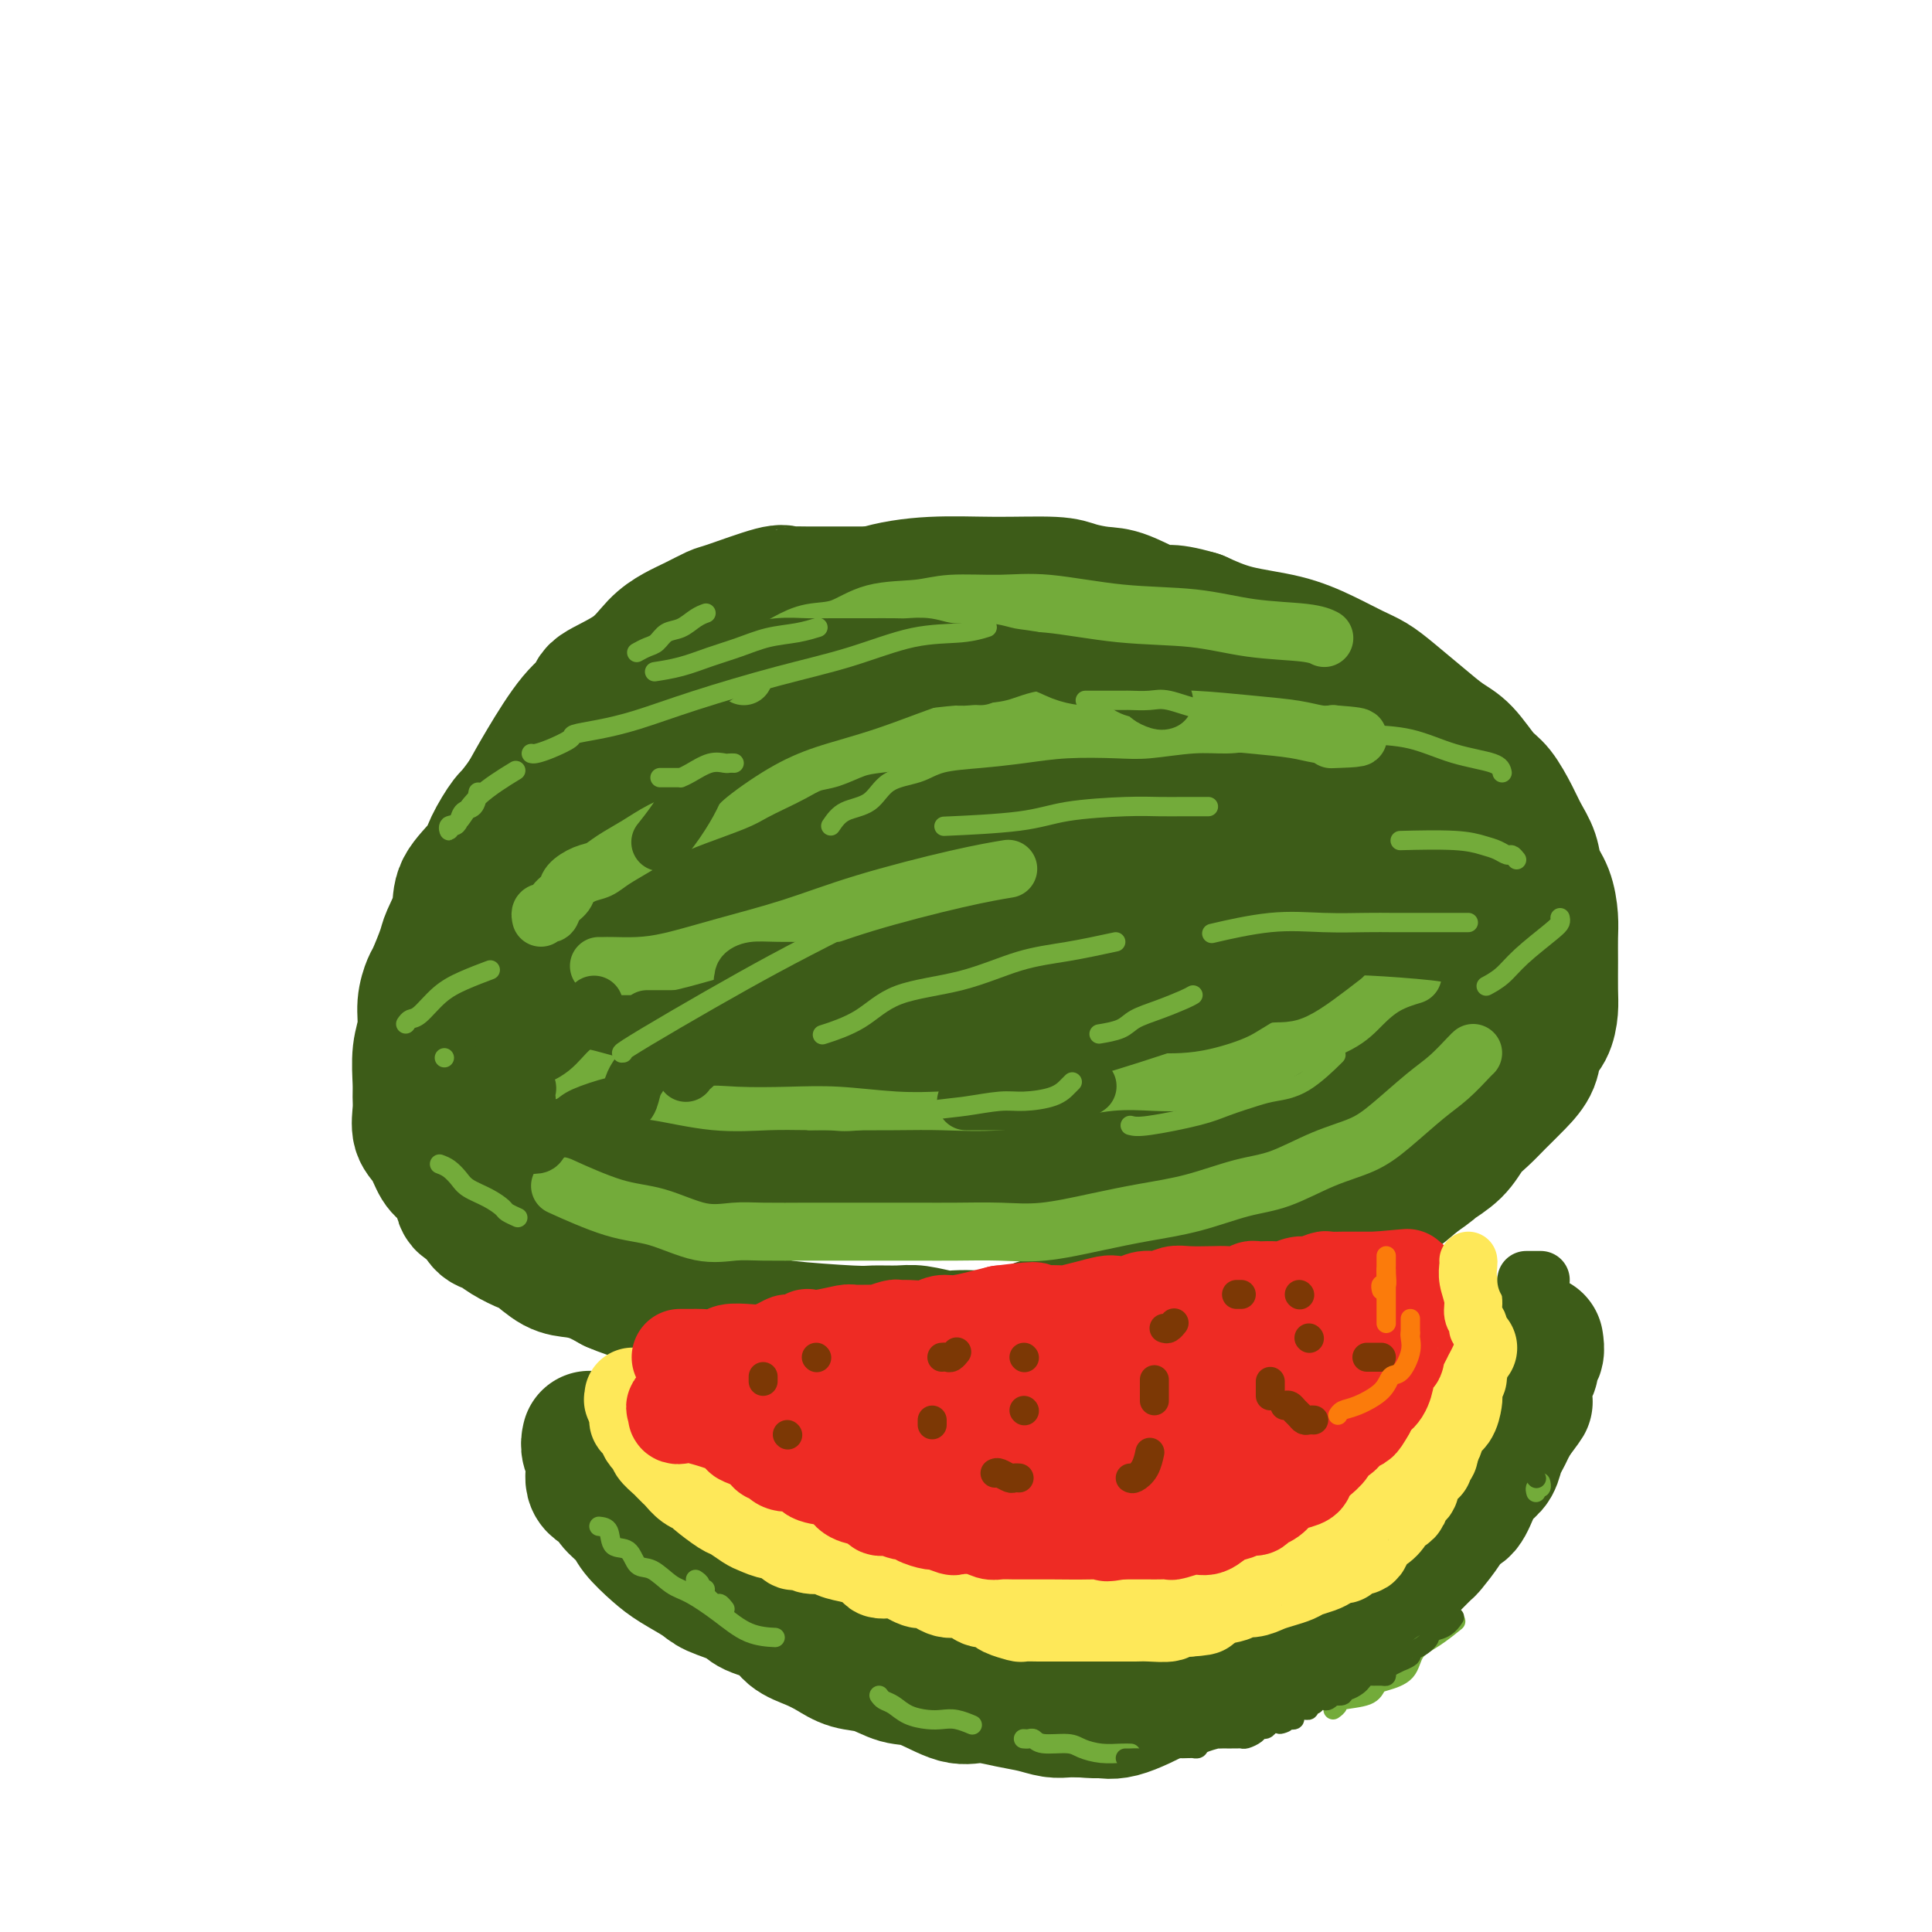 <svg viewBox='0 0 400 400' version='1.1' xmlns='http://www.w3.org/2000/svg' xmlns:xlink='http://www.w3.org/1999/xlink'><g fill='none' stroke='rgb(61,92,24)' stroke-width='28' stroke-linecap='round' stroke-linejoin='round'><path d='M213,125c-0.461,-0.422 -0.923,-0.844 -1,-1c-0.077,-0.156 0.229,-0.046 0,0c-0.229,0.046 -0.994,0.026 -2,0c-1.006,-0.026 -2.252,-0.060 -3,0c-0.748,0.060 -0.998,0.212 -2,0c-1.002,-0.212 -2.756,-0.789 -4,-1c-1.244,-0.211 -1.977,-0.057 -4,0c-2.023,0.057 -5.335,0.015 -7,0c-1.665,-0.015 -1.682,-0.003 -3,0c-1.318,0.003 -3.935,-0.002 -8,0c-4.065,0.002 -9.576,0.011 -12,0c-2.424,-0.011 -1.760,-0.043 -2,0c-0.240,0.043 -1.383,0.161 -2,0c-0.617,-0.161 -0.709,-0.602 -3,0c-2.291,0.602 -6.780,2.245 -9,3c-2.220,0.755 -2.172,0.620 -3,1c-0.828,0.380 -2.531,1.274 -4,2c-1.469,0.726 -2.702,1.282 -4,2c-1.298,0.718 -2.659,1.597 -4,3c-1.341,1.403 -2.662,3.328 -5,5c-2.338,1.672 -5.693,3.089 -7,4c-1.307,0.911 -0.567,1.316 -1,2c-0.433,0.684 -2.040,1.646 -4,4c-1.960,2.354 -4.274,6.101 -6,9c-1.726,2.899 -2.863,4.949 -4,7'/><path d='M109,165c-3.060,4.280 -3.210,3.980 -4,5c-0.790,1.020 -2.219,3.358 -3,5c-0.781,1.642 -0.915,2.586 -2,4c-1.085,1.414 -3.121,3.296 -4,5c-0.879,1.704 -0.602,3.228 -1,5c-0.398,1.772 -1.470,3.792 -2,5c-0.530,1.208 -0.519,1.603 -1,3c-0.481,1.397 -1.453,3.796 -2,5c-0.547,1.204 -0.668,1.215 -1,2c-0.332,0.785 -0.874,2.345 -1,4c-0.126,1.655 0.163,3.404 0,5c-0.163,1.596 -0.777,3.040 -1,5c-0.223,1.960 -0.054,4.438 0,6c0.054,1.562 -0.008,2.208 0,3c0.008,0.792 0.085,1.730 0,3c-0.085,1.270 -0.331,2.870 0,4c0.331,1.130 1.240,1.788 2,3c0.760,1.212 1.372,2.977 2,4c0.628,1.023 1.270,1.304 2,2c0.730,0.696 1.546,1.807 2,3c0.454,1.193 0.546,2.469 1,3c0.454,0.531 1.270,0.318 2,1c0.730,0.682 1.373,2.261 2,3c0.627,0.739 1.238,0.639 2,1c0.762,0.361 1.677,1.182 3,2c1.323,0.818 3.056,1.633 4,2c0.944,0.367 1.098,0.286 2,1c0.902,0.714 2.551,2.222 4,3c1.449,0.778 2.698,0.825 4,1c1.302,0.175 2.658,0.479 4,1c1.342,0.521 2.671,1.261 4,2'/><path d='M127,266c5.179,2.234 4.627,1.319 5,1c0.373,-0.319 1.672,-0.043 4,1c2.328,1.043 5.685,2.854 10,4c4.315,1.146 9.589,1.628 12,2c2.411,0.372 1.959,0.635 5,1c3.041,0.365 9.574,0.834 13,1c3.426,0.166 3.745,0.031 5,0c1.255,-0.031 3.446,0.044 5,0c1.554,-0.044 2.470,-0.207 4,0c1.530,0.207 3.675,0.785 5,1c1.325,0.215 1.830,0.067 3,0c1.170,-0.067 3.006,-0.052 4,0c0.994,0.052 1.146,0.142 3,0c1.854,-0.142 5.411,-0.516 7,-1c1.589,-0.484 1.211,-1.077 5,-2c3.789,-0.923 11.745,-2.177 16,-3c4.255,-0.823 4.811,-1.217 7,-2c2.189,-0.783 6.013,-1.955 9,-3c2.987,-1.045 5.137,-1.964 8,-3c2.863,-1.036 6.438,-2.191 9,-3c2.562,-0.809 4.109,-1.272 6,-2c1.891,-0.728 4.125,-1.721 6,-3c1.875,-1.279 3.389,-2.844 5,-4c1.611,-1.156 3.317,-1.902 5,-3c1.683,-1.098 3.341,-2.549 5,-4'/><path d='M293,244c3.950,-2.718 3.326,-2.512 4,-3c0.674,-0.488 2.648,-1.670 4,-3c1.352,-1.330 2.082,-2.809 3,-4c0.918,-1.191 2.024,-2.094 3,-3c0.976,-0.906 1.823,-1.816 3,-3c1.177,-1.184 2.683,-2.641 4,-4c1.317,-1.359 2.444,-2.619 3,-4c0.556,-1.381 0.541,-2.882 1,-4c0.459,-1.118 1.391,-1.853 2,-3c0.609,-1.147 0.896,-2.707 1,-4c0.104,-1.293 0.026,-2.320 0,-4c-0.026,-1.680 0.000,-4.013 0,-6c-0.000,-1.987 -0.027,-3.626 0,-5c0.027,-1.374 0.106,-2.482 0,-4c-0.106,-1.518 -0.398,-3.447 -1,-5c-0.602,-1.553 -1.515,-2.731 -2,-4c-0.485,-1.269 -0.541,-2.630 -1,-4c-0.459,-1.370 -1.322,-2.748 -2,-4c-0.678,-1.252 -1.170,-2.379 -2,-4c-0.830,-1.621 -1.998,-3.738 -3,-5c-1.002,-1.262 -1.839,-1.671 -3,-3c-1.161,-1.329 -2.645,-3.578 -4,-5c-1.355,-1.422 -2.580,-2.018 -4,-3c-1.420,-0.982 -3.035,-2.349 -5,-4c-1.965,-1.651 -4.282,-3.587 -6,-5c-1.718,-1.413 -2.838,-2.303 -4,-3c-1.162,-0.697 -2.367,-1.201 -4,-2c-1.633,-0.799 -3.696,-1.895 -6,-3c-2.304,-1.105 -4.851,-2.221 -8,-3c-3.149,-0.779 -6.900,-1.223 -10,-2c-3.100,-0.777 -5.550,-1.889 -8,-3'/><path d='M248,128c-7.019,-2.069 -6.566,-0.740 -8,-1c-1.434,-0.260 -4.755,-2.108 -7,-3c-2.245,-0.892 -3.414,-0.829 -5,-1c-1.586,-0.171 -3.590,-0.578 -5,-1c-1.410,-0.422 -2.228,-0.860 -5,-1c-2.772,-0.140 -7.499,0.018 -12,0c-4.501,-0.018 -8.777,-0.211 -13,0c-4.223,0.211 -8.391,0.825 -12,2c-3.609,1.175 -6.657,2.909 -10,5c-3.343,2.091 -6.982,4.538 -10,7c-3.018,2.462 -5.414,4.939 -6,8c-0.586,3.061 0.639,6.706 -1,9c-1.639,2.294 -6.143,3.238 0,6c6.143,2.762 22.931,7.340 30,9c7.069,1.660 4.417,0.400 5,0c0.583,-0.400 4.400,0.061 5,0c0.600,-0.061 -2.019,-0.643 6,-3c8.019,-2.357 26.675,-6.487 34,-8c7.325,-1.513 3.318,-0.407 6,-1c2.682,-0.593 12.052,-2.884 21,1c8.948,3.884 17.474,13.942 26,24'/><path d='M287,180c5.066,2.745 4.730,-2.393 0,3c-4.730,5.393 -13.856,21.315 -19,29c-5.144,7.685 -6.307,7.132 -14,8c-7.693,0.868 -21.917,3.157 -29,4c-7.083,0.843 -7.024,0.241 -7,0c0.024,-0.241 0.012,-0.120 0,0'/><path d='M128,238c0.642,0.243 1.285,0.486 2,1c0.715,0.514 1.504,1.301 2,2c0.496,0.699 0.701,1.312 1,2c0.299,0.688 0.692,1.452 3,2c2.308,0.548 6.531,0.879 9,1c2.469,0.121 3.184,0.032 5,0c1.816,-0.032 4.734,-0.008 11,0c6.266,0.008 15.881,0.000 23,0c7.119,-0.000 11.743,0.007 17,0c5.257,-0.007 11.148,-0.028 17,0c5.852,0.028 11.664,0.104 17,-1c5.336,-1.104 10.196,-3.388 16,-6c5.804,-2.612 12.551,-5.550 18,-8c5.449,-2.450 9.601,-4.410 13,-7c3.399,-2.590 6.044,-5.808 8,-8c1.956,-2.192 3.223,-3.358 4,-4c0.777,-0.642 1.065,-0.762 1,-1c-0.065,-0.238 -0.482,-0.595 0,-1c0.482,-0.405 1.863,-0.857 0,-2c-1.863,-1.143 -6.971,-2.975 -10,-4c-3.029,-1.025 -3.980,-1.242 -7,-2c-3.020,-0.758 -8.109,-2.056 -12,-3c-3.891,-0.944 -6.584,-1.535 -11,-2c-4.416,-0.465 -10.553,-0.804 -16,-1c-5.447,-0.196 -10.203,-0.249 -14,0c-3.797,0.249 -6.636,0.799 -9,2c-2.364,1.201 -4.252,3.054 -6,4c-1.748,0.946 -3.357,0.985 -2,0c1.357,-0.985 5.678,-2.992 10,-5'/><path d='M218,197c4.573,-3.552 12.007,-9.933 15,-13c2.993,-3.067 1.546,-2.821 1,-3c-0.546,-0.179 -0.191,-0.782 0,-1c0.191,-0.218 0.219,-0.050 -2,0c-2.219,0.050 -6.686,-0.020 -11,0c-4.314,0.020 -8.476,0.128 -13,0c-4.524,-0.128 -9.410,-0.491 -14,0c-4.590,0.491 -8.883,1.837 -12,3c-3.117,1.163 -5.060,2.145 -6,3c-0.940,0.855 -0.879,1.584 -1,2c-0.121,0.416 -0.423,0.520 1,0c1.423,-0.520 4.571,-1.664 8,-3c3.429,-1.336 7.139,-2.863 10,-4c2.861,-1.137 4.873,-1.882 7,-3c2.127,-1.118 4.367,-2.608 6,-4c1.633,-1.392 2.657,-2.688 3,-4c0.343,-1.312 0.003,-2.642 0,-3c-0.003,-0.358 0.330,0.257 0,0c-0.330,-0.257 -1.322,-1.386 -3,-2c-1.678,-0.614 -4.042,-0.713 -9,-1c-4.958,-0.287 -12.509,-0.763 -19,-2c-6.491,-1.237 -11.923,-3.234 -17,-4c-5.077,-0.766 -9.799,-0.301 -13,0c-3.201,0.301 -4.883,0.437 -6,1c-1.117,0.563 -1.671,1.553 -2,3c-0.329,1.447 -0.435,3.351 0,5c0.435,1.649 1.410,3.043 4,4c2.590,0.957 6.795,1.479 11,2'/><path d='M156,173c4.849,0.850 9.471,-0.027 13,0c3.529,0.027 5.965,0.956 9,0c3.035,-0.956 6.670,-3.798 8,-5c1.330,-1.202 0.357,-0.766 0,-1c-0.357,-0.234 -0.096,-1.140 0,-2c0.096,-0.860 0.027,-1.674 0,-2c-0.027,-0.326 -0.014,-0.163 0,0'/><path d='M175,149c-0.891,-0.758 -1.782,-1.516 -5,0c-3.218,1.516 -8.764,5.305 -12,7c-3.236,1.695 -4.164,1.296 -7,2c-2.836,0.704 -7.580,2.510 -15,7c-7.420,4.490 -17.516,11.663 -22,15c-4.484,3.337 -3.357,2.839 -4,4c-0.643,1.161 -3.058,3.979 -4,5c-0.942,1.021 -0.413,0.243 2,0c2.413,-0.243 6.709,0.050 11,0c4.291,-0.050 8.575,-0.444 13,-1c4.425,-0.556 8.989,-1.273 13,-2c4.011,-0.727 7.467,-1.463 10,-2c2.533,-0.537 4.144,-0.875 5,-1c0.856,-0.125 0.959,-0.036 1,0c0.041,0.036 0.021,0.018 0,0'/><path d='M163,184c-0.054,-0.163 -0.109,-0.326 0,0c0.109,0.326 0.381,1.142 -1,2c-1.381,0.858 -4.415,1.758 -7,3c-2.585,1.242 -4.719,2.825 -8,5c-3.281,2.175 -7.707,4.944 -11,7c-3.293,2.056 -5.451,3.401 -7,5c-1.549,1.599 -2.490,3.451 -3,5c-0.510,1.549 -0.591,2.793 -1,4c-0.409,1.207 -1.146,2.375 0,3c1.146,0.625 4.174,0.706 7,1c2.826,0.294 5.451,0.802 9,1c3.549,0.198 8.021,0.086 13,0c4.979,-0.086 10.465,-0.146 16,-1c5.535,-0.854 11.120,-2.501 15,-4c3.880,-1.499 6.054,-2.849 9,-4c2.946,-1.151 6.665,-2.102 9,-3c2.335,-0.898 3.285,-1.743 4,-2c0.715,-0.257 1.194,0.075 2,0c0.806,-0.075 1.938,-0.556 3,-1c1.062,-0.444 2.055,-0.850 4,-1c1.945,-0.150 4.841,-0.043 6,0c1.159,0.043 0.579,0.021 0,0'/><path d='M231,204c-0.613,-0.012 -1.226,-0.024 -2,0c-0.774,0.024 -1.708,0.085 -4,1c-2.292,0.915 -5.943,2.686 -9,4c-3.057,1.314 -5.522,2.172 -7,3c-1.478,0.828 -1.970,1.627 -3,2c-1.030,0.373 -2.599,0.321 -3,0c-0.401,-0.321 0.364,-0.911 1,-1c0.636,-0.089 1.143,0.321 3,-1c1.857,-1.321 5.065,-4.375 9,-6c3.935,-1.625 8.598,-1.822 14,-4c5.402,-2.178 11.543,-6.337 14,-8c2.457,-1.663 1.228,-0.832 0,0'/><path d='M268,184c0.310,-0.336 0.621,-0.672 1,-1c0.379,-0.328 0.827,-0.648 1,-2c0.173,-1.352 0.072,-3.737 0,-5c-0.072,-1.263 -0.114,-1.404 0,-2c0.114,-0.596 0.385,-1.647 0,-3c-0.385,-1.353 -1.424,-3.010 -3,-4c-1.576,-0.990 -3.687,-1.315 -7,-2c-3.313,-0.685 -7.828,-1.731 -12,-3c-4.172,-1.269 -8.001,-2.760 -11,-4c-2.999,-1.240 -5.170,-2.227 -8,-3c-2.830,-0.773 -6.321,-1.332 -8,-2c-1.679,-0.668 -1.546,-1.445 -2,-2c-0.454,-0.555 -1.494,-0.889 -2,-1c-0.506,-0.111 -0.476,0.002 -1,0c-0.524,-0.002 -1.601,-0.118 -3,0c-1.399,0.118 -3.120,0.469 -6,1c-2.880,0.531 -6.921,1.242 -10,2c-3.079,0.758 -5.198,1.565 -8,2c-2.802,0.435 -6.286,0.500 -10,1c-3.714,0.500 -7.656,1.434 -11,2c-3.344,0.566 -6.090,0.763 -9,2c-2.910,1.237 -5.984,3.514 -9,6c-3.016,2.486 -5.972,5.182 -9,8c-3.028,2.818 -6.127,5.759 -8,8c-1.873,2.241 -2.521,3.783 -3,5c-0.479,1.217 -0.788,2.110 -1,3c-0.212,0.890 -0.326,1.778 0,3c0.326,1.222 1.093,2.778 3,5c1.907,2.222 4.953,5.111 8,8'/><path d='M140,206c3.799,4.279 7.796,6.976 13,9c5.204,2.024 11.617,3.376 17,4c5.383,0.624 9.738,0.521 14,0c4.262,-0.521 8.432,-1.461 14,-4c5.568,-2.539 12.535,-6.676 16,-9c3.465,-2.324 3.428,-2.836 4,-4c0.572,-1.164 1.754,-2.981 3,-4c1.246,-1.019 2.556,-1.240 4,-2c1.444,-0.760 3.024,-2.057 5,-3c1.976,-0.943 4.349,-1.531 6,-2c1.651,-0.469 2.578,-0.818 4,-1c1.422,-0.182 3.337,-0.195 4,0c0.663,0.195 0.075,0.599 0,1c-0.075,0.401 0.364,0.801 0,2c-0.364,1.199 -1.532,3.199 -3,5c-1.468,1.801 -3.235,3.405 -5,6c-1.765,2.595 -3.528,6.183 -6,9c-2.472,2.817 -5.652,4.865 -9,7c-3.348,2.135 -6.864,4.358 -9,6c-2.136,1.642 -2.893,2.703 -5,4c-2.107,1.297 -5.566,2.831 -8,4c-2.434,1.169 -3.845,1.974 -7,3c-3.155,1.026 -8.054,2.275 -11,3c-2.946,0.725 -3.939,0.926 -5,1c-1.061,0.074 -2.192,0.020 -3,0c-0.808,-0.020 -1.295,-0.005 -2,0c-0.705,0.005 -1.630,0.002 -2,0c-0.370,-0.002 -0.185,-0.001 0,0'/></g>
<g fill='none' stroke='rgb(115,171,58)' stroke-width='12' stroke-linecap='round' stroke-linejoin='round'><path d='M112,190c-0.087,-0.410 -0.174,-0.820 0,-1c0.174,-0.180 0.608,-0.131 1,0c0.392,0.131 0.741,0.344 1,0c0.259,-0.344 0.429,-1.243 1,-2c0.571,-0.757 1.544,-1.371 2,-2c0.456,-0.629 0.396,-1.274 1,-2c0.604,-0.726 1.870,-1.534 3,-2c1.130,-0.466 2.122,-0.589 3,-1c0.878,-0.411 1.642,-1.111 3,-2c1.358,-0.889 3.311,-1.967 5,-3c1.689,-1.033 3.116,-2.020 5,-3c1.884,-0.980 4.226,-1.953 7,-3c2.774,-1.047 5.981,-2.168 8,-3c2.019,-0.832 2.849,-1.374 4,-2c1.151,-0.626 2.621,-1.337 4,-2c1.379,-0.663 2.665,-1.277 4,-2c1.335,-0.723 2.717,-1.556 4,-2c1.283,-0.444 2.467,-0.501 4,-1c1.533,-0.499 3.416,-1.442 5,-2c1.584,-0.558 2.868,-0.731 5,-1c2.132,-0.269 5.113,-0.632 8,-1c2.887,-0.368 5.679,-0.739 9,-1c3.321,-0.261 7.169,-0.410 10,-1c2.831,-0.590 4.645,-1.619 7,-2c2.355,-0.381 5.252,-0.113 9,0c3.748,0.113 8.348,0.073 12,0c3.652,-0.073 6.357,-0.177 10,0c3.643,0.177 8.224,0.635 12,1c3.776,0.365 6.747,0.637 9,1c2.253,0.363 3.786,0.818 5,1c1.214,0.182 2.107,0.091 3,0'/><path d='M276,152c9.556,0.689 3.444,0.911 1,1c-2.444,0.089 -1.222,0.044 0,0'/><path d='M124,200c0.308,0.003 0.617,0.007 1,0c0.383,-0.007 0.841,-0.023 2,0c1.159,0.023 3.019,0.087 5,0c1.981,-0.087 4.084,-0.324 7,-1c2.916,-0.676 6.646,-1.793 11,-3c4.354,-1.207 9.332,-2.506 14,-4c4.668,-1.494 9.024,-3.184 15,-5c5.976,-1.816 13.570,-3.758 19,-5c5.430,-1.242 8.694,-1.783 10,-2c1.306,-0.217 0.653,-0.108 0,0'/><path d='M111,219c-0.085,0.314 -0.170,0.628 0,1c0.170,0.372 0.597,0.802 1,1c0.403,0.198 0.784,0.165 1,0c0.216,-0.165 0.267,-0.463 1,0c0.733,0.463 2.148,1.687 3,2c0.852,0.313 1.142,-0.284 3,0c1.858,0.284 5.284,1.449 8,2c2.716,0.551 4.720,0.487 8,1c3.280,0.513 7.834,1.601 12,2c4.166,0.399 7.943,0.108 11,0c3.057,-0.108 5.394,-0.035 10,0c4.606,0.035 11.481,0.030 16,0c4.519,-0.030 6.683,-0.085 10,0c3.317,0.085 7.789,0.310 12,0c4.211,-0.310 8.163,-1.157 12,-2c3.837,-0.843 7.561,-1.684 11,-2c3.439,-0.316 6.593,-0.107 9,0c2.407,0.107 4.069,0.111 6,0c1.931,-0.111 4.133,-0.339 7,-1c2.867,-0.661 6.400,-1.756 9,-3c2.600,-1.244 4.267,-2.638 7,-4c2.733,-1.362 6.534,-2.691 9,-4c2.466,-1.309 3.599,-2.598 5,-4c1.401,-1.402 3.069,-2.916 5,-4c1.931,-1.084 4.123,-1.738 5,-2c0.877,-0.262 0.438,-0.131 0,0'/><path d='M305,218c-0.074,0.050 -0.148,0.100 -1,1c-0.852,0.900 -2.482,2.652 -4,4c-1.518,1.348 -2.925,2.294 -5,4c-2.075,1.706 -4.819,4.171 -7,6c-2.181,1.829 -3.797,3.022 -6,4c-2.203,0.978 -4.991,1.743 -8,3c-3.009,1.257 -6.239,3.008 -9,4c-2.761,0.992 -5.054,1.226 -8,2c-2.946,0.774 -6.546,2.088 -10,3c-3.454,0.912 -6.764,1.421 -10,2c-3.236,0.579 -6.399,1.227 -10,2c-3.601,0.773 -7.639,1.671 -11,2c-3.361,0.329 -6.044,0.088 -9,0c-2.956,-0.088 -6.187,-0.024 -9,0c-2.813,0.024 -5.210,0.007 -8,0c-2.790,-0.007 -5.973,-0.002 -9,0c-3.027,0.002 -5.898,0.003 -8,0c-2.102,-0.003 -3.434,-0.011 -6,0c-2.566,0.011 -6.364,0.042 -9,0c-2.636,-0.042 -4.109,-0.156 -6,0c-1.891,0.156 -4.200,0.580 -7,0c-2.800,-0.580 -6.091,-2.166 -9,-3c-2.909,-0.834 -5.437,-0.917 -9,-2c-3.563,-1.083 -8.161,-3.167 -10,-4c-1.839,-0.833 -0.920,-0.417 0,0'/><path d='M154,140c-0.332,-0.158 -0.663,-0.316 0,-1c0.663,-0.684 2.322,-1.892 4,-3c1.678,-1.108 3.375,-2.114 5,-3c1.625,-0.886 3.178,-1.653 5,-2c1.822,-0.347 3.913,-0.275 6,-1c2.087,-0.725 4.171,-2.249 7,-3c2.829,-0.751 6.402,-0.730 9,-1c2.598,-0.270 4.220,-0.831 7,-1c2.780,-0.169 6.716,0.052 10,0c3.284,-0.052 5.915,-0.379 10,0c4.085,0.379 9.624,1.464 15,2c5.376,0.536 10.590,0.522 15,1c4.410,0.478 8.017,1.448 12,2c3.983,0.552 8.342,0.687 11,1c2.658,0.313 3.617,0.804 4,1c0.383,0.196 0.192,0.098 0,0'/></g>
<g fill='none' stroke='rgb(61,92,24)' stroke-width='28' stroke-linecap='round' stroke-linejoin='round'><path d='M122,298c0.037,-0.164 0.073,-0.329 0,0c-0.073,0.329 -0.257,1.151 0,2c0.257,0.849 0.955,1.725 1,3c0.045,1.275 -0.562,2.948 0,4c0.562,1.052 2.292,1.482 3,2c0.708,0.518 0.393,1.125 1,2c0.607,0.875 2.138,2.020 3,3c0.862,0.980 1.057,1.796 2,3c0.943,1.204 2.634,2.798 4,4c1.366,1.202 2.408,2.013 4,3c1.592,0.987 3.736,2.150 5,3c1.264,0.850 1.650,1.386 3,2c1.350,0.614 3.666,1.305 5,2c1.334,0.695 1.686,1.393 3,2c1.314,0.607 3.589,1.122 5,2c1.411,0.878 1.958,2.118 3,3c1.042,0.882 2.578,1.407 4,2c1.422,0.593 2.730,1.256 4,2c1.270,0.744 2.503,1.570 4,2c1.497,0.430 3.259,0.464 5,1c1.741,0.536 3.462,1.572 5,2c1.538,0.428 2.893,0.247 5,1c2.107,0.753 4.966,2.440 7,3c2.034,0.560 3.244,-0.008 5,0c1.756,0.008 4.059,0.590 6,1c1.941,0.410 3.520,0.646 5,1c1.480,0.354 2.860,0.826 4,1c1.140,0.174 2.040,0.050 3,0c0.960,-0.050 1.980,-0.025 3,0'/><path d='M224,354c4.806,0.412 3.821,-0.057 4,0c0.179,0.057 1.521,0.640 4,0c2.479,-0.640 6.094,-2.503 9,-4c2.906,-1.497 5.102,-2.627 6,-3c0.898,-0.373 0.497,0.012 1,0c0.503,-0.012 1.909,-0.422 4,-1c2.091,-0.578 4.866,-1.325 7,-2c2.134,-0.675 3.625,-1.280 5,-2c1.375,-0.720 2.632,-1.555 4,-2c1.368,-0.445 2.845,-0.499 4,-1c1.155,-0.501 1.986,-1.450 3,-2c1.014,-0.550 2.211,-0.700 3,-1c0.789,-0.300 1.169,-0.751 2,-1c0.831,-0.249 2.112,-0.296 3,-1c0.888,-0.704 1.384,-2.067 2,-3c0.616,-0.933 1.354,-1.438 2,-2c0.646,-0.562 1.202,-1.182 2,-2c0.798,-0.818 1.838,-1.834 3,-3c1.162,-1.166 2.447,-2.481 3,-3c0.553,-0.519 0.375,-0.243 1,-1c0.625,-0.757 2.054,-2.549 3,-4c0.946,-1.451 1.409,-2.562 2,-3c0.591,-0.438 1.310,-0.204 2,-1c0.690,-0.796 1.351,-2.622 2,-4c0.649,-1.378 1.287,-2.309 2,-3c0.713,-0.691 1.500,-1.144 2,-2c0.500,-0.856 0.711,-2.116 1,-3c0.289,-0.884 0.655,-1.392 1,-2c0.345,-0.608 0.670,-1.317 1,-2c0.330,-0.683 0.665,-1.342 1,-2'/><path d='M313,294c4.881,-6.561 2.082,-2.965 1,-2c-1.082,0.965 -0.449,-0.701 0,-2c0.449,-1.299 0.712,-2.231 1,-3c0.288,-0.769 0.599,-1.376 1,-2c0.401,-0.624 0.892,-1.264 1,-2c0.108,-0.736 -0.167,-1.568 0,-2c0.167,-0.432 0.776,-0.462 1,-1c0.224,-0.538 0.064,-1.582 0,-2c-0.064,-0.418 -0.032,-0.209 0,0'/></g>
<g fill='none' stroke='rgb(254,232,89)' stroke-width='20' stroke-linecap='round' stroke-linejoin='round'><path d='M131,289c0.032,0.507 0.064,1.013 0,1c-0.064,-0.013 -0.224,-0.547 0,0c0.224,0.547 0.833,2.174 1,3c0.167,0.826 -0.109,0.852 0,1c0.109,0.148 0.602,0.420 1,1c0.398,0.580 0.702,1.469 1,2c0.298,0.531 0.591,0.706 1,1c0.409,0.294 0.936,0.709 1,1c0.064,0.291 -0.334,0.458 0,1c0.334,0.542 1.402,1.458 2,2c0.598,0.542 0.728,0.709 1,1c0.272,0.291 0.686,0.706 1,1c0.314,0.294 0.529,0.468 1,1c0.471,0.532 1.199,1.423 2,2c0.801,0.577 1.675,0.841 2,1c0.325,0.159 0.102,0.213 1,1c0.898,0.787 2.916,2.306 4,3c1.084,0.694 1.235,0.562 2,1c0.765,0.438 2.145,1.445 3,2c0.855,0.555 1.185,0.657 2,1c0.815,0.343 2.116,0.928 3,1c0.884,0.072 1.352,-0.369 2,0c0.648,0.369 1.476,1.548 2,2c0.524,0.452 0.744,0.177 1,0c0.256,-0.177 0.549,-0.255 1,0c0.451,0.255 1.059,0.841 2,1c0.941,0.159 2.215,-0.111 3,0c0.785,0.111 1.081,0.603 2,1c0.919,0.397 2.459,0.698 4,1'/><path d='M177,322c2.884,0.859 3.595,1.506 4,2c0.405,0.494 0.503,0.836 1,1c0.497,0.164 1.393,0.152 2,0c0.607,-0.152 0.925,-0.443 2,0c1.075,0.443 2.907,1.622 4,2c1.093,0.378 1.446,-0.044 2,0c0.554,0.044 1.307,0.556 2,1c0.693,0.444 1.326,0.822 2,1c0.674,0.178 1.389,0.156 2,0c0.611,-0.156 1.117,-0.445 2,0c0.883,0.445 2.143,1.626 3,2c0.857,0.374 1.313,-0.057 2,0c0.687,0.057 1.606,0.604 2,1c0.394,0.396 0.263,0.642 1,1c0.737,0.358 2.343,0.828 3,1c0.657,0.172 0.365,0.046 1,0c0.635,-0.046 2.196,-0.012 3,0c0.804,0.012 0.852,0.003 1,0c0.148,-0.003 0.395,-0.001 1,0c0.605,0.001 1.568,0.000 2,0c0.432,-0.000 0.335,-0.000 1,0c0.665,0.000 2.093,0.000 3,0c0.907,-0.000 1.294,-0.000 2,0c0.706,0.000 1.731,0.001 3,0c1.269,-0.001 2.783,-0.004 4,0c1.217,0.004 2.138,0.015 3,0c0.862,-0.015 1.664,-0.056 3,0c1.336,0.056 3.206,0.207 4,0c0.794,-0.207 0.513,-0.774 1,-1c0.487,-0.226 1.744,-0.113 3,0'/><path d='M246,333c5.616,-0.332 2.155,-0.663 1,-1c-1.155,-0.337 -0.003,-0.682 2,-1c2.003,-0.318 4.857,-0.610 6,-1c1.143,-0.390 0.575,-0.878 1,-1c0.425,-0.122 1.842,0.122 3,0c1.158,-0.122 2.057,-0.610 3,-1c0.943,-0.390 1.929,-0.682 3,-1c1.071,-0.318 2.227,-0.664 3,-1c0.773,-0.336 1.164,-0.664 2,-1c0.836,-0.336 2.117,-0.681 3,-1c0.883,-0.319 1.367,-0.612 2,-1c0.633,-0.388 1.416,-0.872 2,-1c0.584,-0.128 0.968,0.098 1,0c0.032,-0.098 -0.287,-0.522 0,-1c0.287,-0.478 1.181,-1.010 2,-1c0.819,0.010 1.563,0.564 2,0c0.437,-0.564 0.568,-2.245 1,-3c0.432,-0.755 1.164,-0.584 2,-1c0.836,-0.416 1.777,-1.420 2,-2c0.223,-0.580 -0.272,-0.737 0,-1c0.272,-0.263 1.312,-0.633 2,-1c0.688,-0.367 1.025,-0.731 1,-1c-0.025,-0.269 -0.410,-0.444 0,-1c0.410,-0.556 1.617,-1.493 2,-2c0.383,-0.507 -0.056,-0.584 0,-1c0.056,-0.416 0.607,-1.172 1,-2c0.393,-0.828 0.627,-1.727 1,-2c0.373,-0.273 0.883,0.082 1,0c0.117,-0.082 -0.161,-0.599 0,-1c0.161,-0.401 0.760,-0.686 1,-1c0.240,-0.314 0.120,-0.657 0,-1'/><path d='M296,300c1.031,-2.353 0.108,-2.234 0,-2c-0.108,0.234 0.598,0.584 1,0c0.402,-0.584 0.499,-2.102 1,-3c0.501,-0.898 1.406,-1.176 2,-2c0.594,-0.824 0.876,-2.193 1,-3c0.124,-0.807 0.090,-1.051 0,-2c-0.090,-0.949 -0.235,-2.601 0,-3c0.235,-0.399 0.851,0.457 1,0c0.149,-0.457 -0.170,-2.227 0,-3c0.170,-0.773 0.829,-0.547 1,-1c0.171,-0.453 -0.146,-1.583 0,-2c0.146,-0.417 0.756,-0.119 1,0c0.244,0.119 0.122,0.060 0,0'/></g>
<g fill='none' stroke='rgb(238,43,36)' stroke-width='20' stroke-linecap='round' stroke-linejoin='round'><path d='M141,281c-0.196,0.001 -0.392,0.001 0,0c0.392,-0.001 1.373,-0.004 2,0c0.627,0.004 0.899,0.015 1,0c0.101,-0.015 0.032,-0.056 1,0c0.968,0.056 2.973,0.208 4,0c1.027,-0.208 1.078,-0.778 2,-1c0.922,-0.222 2.717,-0.097 4,0c1.283,0.097 2.054,0.166 3,0c0.946,-0.166 2.066,-0.567 3,-1c0.934,-0.433 1.682,-0.900 2,-1c0.318,-0.100 0.204,0.165 1,0c0.796,-0.165 2.500,-0.762 3,-1c0.500,-0.238 -0.205,-0.117 0,0c0.205,0.117 1.320,0.228 3,0c1.680,-0.228 3.925,-0.797 5,-1c1.075,-0.203 0.981,-0.040 2,0c1.019,0.040 3.153,-0.042 4,0c0.847,0.042 0.408,0.208 1,0c0.592,-0.208 2.217,-0.792 3,-1c0.783,-0.208 0.725,-0.041 1,0c0.275,0.041 0.884,-0.045 2,0c1.116,0.045 2.738,0.219 4,0c1.262,-0.219 2.163,-0.832 3,-1c0.837,-0.168 1.610,0.109 3,0c1.390,-0.109 3.397,-0.602 5,-1c1.603,-0.398 2.801,-0.699 4,-1'/><path d='M207,272c11.241,-1.393 6.344,-0.376 5,0c-1.344,0.376 0.865,0.111 3,0c2.135,-0.111 4.195,-0.069 5,0c0.805,0.069 0.354,0.163 1,0c0.646,-0.163 2.389,-0.584 4,-1c1.611,-0.416 3.092,-0.829 4,-1c0.908,-0.171 1.244,-0.102 2,0c0.756,0.102 1.933,0.238 3,0c1.067,-0.238 2.026,-0.848 3,-1c0.974,-0.152 1.965,0.155 3,0c1.035,-0.155 2.115,-0.773 3,-1c0.885,-0.227 1.575,-0.065 3,0c1.425,0.065 3.587,0.031 5,0c1.413,-0.031 2.078,-0.061 3,0c0.922,0.061 2.099,0.212 3,0c0.901,-0.212 1.524,-0.788 2,-1c0.476,-0.212 0.803,-0.061 1,0c0.197,0.061 0.264,0.031 1,0c0.736,-0.031 2.141,-0.065 3,0c0.859,0.065 1.171,0.228 2,0c0.829,-0.228 2.176,-0.846 3,-1c0.824,-0.154 1.125,0.155 2,0c0.875,-0.155 2.325,-0.774 3,-1c0.675,-0.226 0.576,-0.061 1,0c0.424,0.061 1.371,0.016 3,0c1.629,-0.016 3.938,-0.004 5,0c1.062,0.004 0.875,0.001 1,0c0.125,-0.001 0.563,-0.001 1,0'/><path d='M285,265c12.160,-1.086 3.559,-0.302 1,0c-2.559,0.302 0.922,0.124 3,0c2.078,-0.124 2.753,-0.192 3,0c0.247,0.192 0.066,0.643 0,1c-0.066,0.357 -0.018,0.621 0,1c0.018,0.379 0.005,0.875 0,1c-0.005,0.125 -0.001,-0.121 0,0c0.001,0.121 0.000,0.610 0,1c-0.000,0.390 0.001,0.681 0,1c-0.001,0.319 -0.003,0.666 0,1c0.003,0.334 0.012,0.656 0,1c-0.012,0.344 -0.046,0.712 0,1c0.046,0.288 0.171,0.498 0,1c-0.171,0.502 -0.638,1.297 -1,2c-0.362,0.703 -0.618,1.315 -1,2c-0.382,0.685 -0.891,1.445 -1,2c-0.109,0.555 0.182,0.906 0,1c-0.182,0.094 -0.835,-0.070 -1,0c-0.165,0.070 0.159,0.375 0,1c-0.159,0.625 -0.802,1.571 -1,2c-0.198,0.429 0.050,0.342 0,1c-0.050,0.658 -0.398,2.062 -1,3c-0.602,0.938 -1.458,1.411 -2,2c-0.542,0.589 -0.771,1.295 -1,2'/><path d='M283,292c-1.809,3.284 -1.832,2.493 -2,2c-0.168,-0.493 -0.483,-0.690 -1,0c-0.517,0.690 -1.238,2.265 -2,3c-0.762,0.735 -1.566,0.630 -2,1c-0.434,0.370 -0.498,1.213 -1,2c-0.502,0.787 -1.442,1.516 -2,2c-0.558,0.484 -0.735,0.721 -1,1c-0.265,0.279 -0.616,0.600 -1,1c-0.384,0.400 -0.799,0.880 -1,1c-0.201,0.120 -0.189,-0.119 0,0c0.189,0.119 0.555,0.595 0,1c-0.555,0.405 -2.033,0.739 -3,1c-0.967,0.261 -1.425,0.448 -2,1c-0.575,0.552 -1.267,1.467 -2,2c-0.733,0.533 -1.508,0.682 -2,1c-0.492,0.318 -0.701,0.805 -1,1c-0.299,0.195 -0.688,0.099 -1,0c-0.312,-0.099 -0.546,-0.199 -1,0c-0.454,0.199 -1.127,0.698 -2,1c-0.873,0.302 -1.945,0.407 -3,1c-1.055,0.593 -2.092,1.676 -3,2c-0.908,0.324 -1.686,-0.109 -3,0c-1.314,0.109 -3.164,0.761 -4,1c-0.836,0.239 -0.657,0.064 -1,0c-0.343,-0.064 -1.208,-0.017 -2,0c-0.792,0.017 -1.511,0.005 -2,0c-0.489,-0.005 -0.750,-0.001 -1,0c-0.250,0.001 -0.490,0.000 -1,0c-0.510,-0.000 -1.288,-0.000 -2,0c-0.712,0.000 -1.356,0.000 -2,0'/><path d='M232,317c-4.665,0.774 -2.328,0.207 -2,0c0.328,-0.207 -1.354,-0.056 -4,0c-2.646,0.056 -6.255,0.015 -8,0c-1.745,-0.015 -1.626,-0.004 -2,0c-0.374,0.004 -1.240,0.002 -2,0c-0.760,-0.002 -1.412,-0.004 -2,0c-0.588,0.004 -1.111,0.015 -2,0c-0.889,-0.015 -2.144,-0.056 -3,0c-0.856,0.056 -1.312,0.207 -2,0c-0.688,-0.207 -1.607,-0.773 -3,-1c-1.393,-0.227 -3.260,-0.116 -4,0c-0.740,0.116 -0.355,0.237 -1,0c-0.645,-0.237 -2.321,-0.833 -3,-1c-0.679,-0.167 -0.359,0.095 -1,0c-0.641,-0.095 -2.241,-0.545 -3,-1c-0.759,-0.455 -0.675,-0.914 -1,-1c-0.325,-0.086 -1.058,0.202 -2,0c-0.942,-0.202 -2.091,-0.893 -3,-1c-0.909,-0.107 -1.576,0.371 -2,0c-0.424,-0.371 -0.604,-1.591 -1,-2c-0.396,-0.409 -1.007,-0.006 -2,0c-0.993,0.006 -2.368,-0.384 -3,-1c-0.632,-0.616 -0.522,-1.457 -1,-2c-0.478,-0.543 -1.542,-0.789 -3,-1c-1.458,-0.211 -3.308,-0.386 -4,-1c-0.692,-0.614 -0.227,-1.666 -1,-2c-0.773,-0.334 -2.784,0.049 -4,0c-1.216,-0.049 -1.635,-0.528 -2,-1c-0.365,-0.472 -0.675,-0.935 -1,-1c-0.325,-0.065 -0.664,0.267 -1,0c-0.336,-0.267 -0.668,-1.134 -1,-2'/><path d='M158,299c-6.881,-2.784 -4.082,-1.242 -3,-1c1.082,0.242 0.449,-0.814 -2,-2c-2.449,-1.186 -6.712,-2.503 -9,-3c-2.288,-0.497 -2.599,-0.174 -3,0c-0.401,0.174 -0.890,0.198 -1,0c-0.110,-0.198 0.158,-0.620 0,-1c-0.158,-0.380 -0.744,-0.718 0,-1c0.744,-0.282 2.817,-0.506 5,-1c2.183,-0.494 4.475,-1.257 7,-2c2.525,-0.743 5.284,-1.467 8,-2c2.716,-0.533 5.391,-0.875 8,-1c2.609,-0.125 5.152,-0.034 7,0c1.848,0.034 3.001,0.010 4,0c0.999,-0.010 1.845,-0.005 3,0c1.155,0.005 2.618,0.012 4,0c1.382,-0.012 2.682,-0.042 4,0c1.318,0.042 2.654,0.156 4,0c1.346,-0.156 2.701,-0.582 4,-1c1.299,-0.418 2.541,-0.829 5,-1c2.459,-0.171 6.135,-0.101 9,0c2.865,0.101 4.919,0.235 7,0c2.081,-0.235 4.187,-0.839 6,-1c1.813,-0.161 3.331,0.122 5,0c1.669,-0.122 3.488,-0.648 5,-1c1.512,-0.352 2.718,-0.529 4,-1c1.282,-0.471 2.641,-1.235 4,-2'/><path d='M243,278c2.660,-0.781 2.810,-0.735 4,-1c1.190,-0.265 3.421,-0.842 5,-1c1.579,-0.158 2.508,0.102 5,0c2.492,-0.102 6.549,-0.567 9,-1c2.451,-0.433 3.296,-0.834 4,-1c0.704,-0.166 1.268,-0.097 2,0c0.732,0.097 1.632,0.222 2,0c0.368,-0.222 0.203,-0.791 0,-1c-0.203,-0.209 -0.443,-0.057 0,0c0.443,0.057 1.569,0.019 3,0c1.431,-0.019 3.168,-0.018 4,0c0.832,0.018 0.759,0.053 1,0c0.241,-0.053 0.797,-0.194 1,0c0.203,0.194 0.052,0.723 0,1c-0.052,0.277 -0.006,0.303 0,1c0.006,0.697 -0.028,2.067 0,4c0.028,1.933 0.118,4.430 0,6c-0.118,1.570 -0.444,2.212 -1,3c-0.556,0.788 -1.341,1.721 -2,2c-0.659,0.279 -1.190,-0.096 -2,0c-0.810,0.096 -1.898,0.664 -3,1c-1.102,0.336 -2.217,0.442 -4,1c-1.783,0.558 -4.235,1.569 -6,2c-1.765,0.431 -2.845,0.284 -5,1c-2.155,0.716 -5.386,2.297 -8,3c-2.614,0.703 -4.612,0.528 -7,1c-2.388,0.472 -5.166,1.590 -7,2c-1.834,0.410 -2.725,0.110 -4,0c-1.275,-0.110 -2.936,-0.032 -6,0c-3.064,0.032 -7.532,0.016 -12,0'/><path d='M216,301c-7.039,0.238 -6.638,-0.668 -9,-1c-2.362,-0.332 -7.487,-0.090 -11,0c-3.513,0.090 -5.415,0.028 -8,0c-2.585,-0.028 -5.852,-0.022 -7,0c-1.148,0.022 -0.177,0.060 0,0c0.177,-0.060 -0.438,-0.216 -1,0c-0.562,0.216 -1.069,0.806 -1,1c0.069,0.194 0.713,-0.008 1,0c0.287,0.008 0.217,0.224 1,0c0.783,-0.224 2.420,-0.890 3,-1c0.580,-0.110 0.103,0.337 1,0c0.897,-0.337 3.169,-1.456 5,-2c1.831,-0.544 3.220,-0.513 6,-1c2.780,-0.487 6.952,-1.493 11,-2c4.048,-0.507 7.972,-0.514 12,-1c4.028,-0.486 8.158,-1.450 12,-2c3.842,-0.550 7.394,-0.688 10,-1c2.606,-0.312 4.264,-0.800 6,-1c1.736,-0.200 3.549,-0.113 5,0c1.451,0.113 2.538,0.251 3,0c0.462,-0.251 0.298,-0.890 1,-1c0.702,-0.110 2.268,0.310 4,0c1.732,-0.310 3.629,-1.351 5,-2c1.371,-0.649 2.215,-0.905 3,-1c0.785,-0.095 1.510,-0.027 2,0c0.490,0.027 0.745,0.014 1,0'/><path d='M271,286c13.915,-2.384 3.704,-1.343 0,-1c-3.704,0.343 -0.901,-0.013 1,0c1.901,0.013 2.901,0.395 4,0c1.099,-0.395 2.296,-1.568 3,-2c0.704,-0.432 0.915,-0.123 1,0c0.085,0.123 0.042,0.062 0,0'/></g>
<g fill='none' stroke='rgb(254,232,89)' stroke-width='12' stroke-linecap='round' stroke-linejoin='round'><path d='M304,261c0.033,0.184 0.065,0.367 0,1c-0.065,0.633 -0.228,1.714 0,3c0.228,1.286 0.846,2.775 1,4c0.154,1.225 -0.154,2.184 0,3c0.154,0.816 0.772,1.489 1,2c0.228,0.511 0.065,0.860 0,1c-0.065,0.140 -0.033,0.070 0,0'/></g>
<g fill='none' stroke='rgb(61,92,24)' stroke-width='12' stroke-linecap='round' stroke-linejoin='round'><path d='M316,265c0.733,0.000 1.467,0.000 2,0c0.533,0.000 0.867,0.000 1,0c0.133,-0.000 0.067,0.000 0,0'/><path d='M311,202c-0.423,-0.028 -0.845,-0.056 -1,0c-0.155,0.056 -0.041,0.198 0,0c0.041,-0.198 0.011,-0.734 0,-1c-0.011,-0.266 -0.001,-0.261 0,-1c0.001,-0.739 -0.008,-2.222 0,-3c0.008,-0.778 0.031,-0.853 0,-1c-0.031,-0.147 -0.117,-0.368 0,-1c0.117,-0.632 0.438,-1.675 0,-2c-0.438,-0.325 -1.634,0.066 -2,0c-0.366,-0.066 0.098,-0.591 0,-1c-0.098,-0.409 -0.758,-0.701 -1,-1c-0.242,-0.299 -0.065,-0.604 0,-1c0.065,-0.396 0.017,-0.884 0,-1c-0.017,-0.116 -0.005,0.139 0,0c0.005,-0.139 0.003,-0.672 0,-1c-0.003,-0.328 -0.008,-0.452 0,-1c0.008,-0.548 0.029,-1.521 0,-2c-0.029,-0.479 -0.107,-0.465 0,-1c0.107,-0.535 0.400,-1.618 0,-2c-0.400,-0.382 -1.492,-0.065 -2,0c-0.508,0.065 -0.431,-0.124 -2,0c-1.569,0.124 -4.785,0.562 -8,1'/><path d='M295,183c-3.365,0.148 -5.777,0.019 -8,1c-2.223,0.981 -4.256,3.072 -5,4c-0.744,0.928 -0.199,0.692 0,1c0.199,0.308 0.054,1.160 0,2c-0.054,0.840 -0.015,1.669 0,2c0.015,0.331 0.008,0.166 0,0'/><path d='M241,145c-0.207,0.087 -0.413,0.173 -1,0c-0.587,-0.173 -1.553,-0.607 -2,-1c-0.447,-0.393 -0.373,-0.746 -1,-1c-0.627,-0.254 -1.955,-0.410 -3,-1c-1.045,-0.590 -1.807,-1.615 -3,-2c-1.193,-0.385 -2.819,-0.130 -4,0c-1.181,0.130 -1.919,0.136 -3,0c-1.081,-0.136 -2.504,-0.414 -4,-1c-1.496,-0.586 -3.064,-1.481 -5,-2c-1.936,-0.519 -4.241,-0.661 -6,-1c-1.759,-0.339 -2.972,-0.876 -5,-1c-2.028,-0.124 -4.871,0.163 -7,0c-2.129,-0.163 -3.546,-0.776 -5,-1c-1.454,-0.224 -2.947,-0.060 -4,0c-1.053,0.060 -1.666,0.016 -3,0c-1.334,-0.016 -3.390,-0.005 -5,0c-1.610,0.005 -2.774,0.005 -4,0c-1.226,-0.005 -2.513,-0.015 -4,0c-1.487,0.015 -3.173,0.057 -5,0c-1.827,-0.057 -3.796,-0.211 -6,0c-2.204,0.211 -4.642,0.789 -7,2c-2.358,1.211 -4.635,3.057 -6,4c-1.365,0.943 -1.819,0.984 -2,1c-0.181,0.016 -0.091,0.008 0,0'/><path d='M203,140c-0.536,-0.034 -1.073,-0.068 -2,0c-0.927,0.068 -2.245,0.237 -3,0c-0.755,-0.237 -0.948,-0.881 -4,0c-3.052,0.881 -8.963,3.287 -14,5c-5.037,1.713 -9.200,2.733 -13,4c-3.800,1.267 -7.236,2.781 -11,5c-3.764,2.219 -7.857,5.141 -10,7c-2.143,1.859 -2.337,2.653 -3,4c-0.663,1.347 -1.794,3.247 -3,5c-1.206,1.753 -2.487,3.358 -3,4c-0.513,0.642 -0.256,0.321 0,0'/><path d='M123,208c-0.061,0.611 -0.121,1.221 -1,2c-0.879,0.779 -2.575,1.726 -4,3c-1.425,1.274 -2.578,2.874 -4,4c-1.422,1.126 -3.113,1.778 -4,2c-0.887,0.222 -0.970,0.014 -1,0c-0.030,-0.014 -0.008,0.168 0,0c0.008,-0.168 0.002,-0.684 0,-1c-0.002,-0.316 -0.001,-0.431 0,-1c0.001,-0.569 0.000,-1.591 0,-2c-0.000,-0.409 -0.000,-0.204 0,0'/><path d='M105,201c-0.005,0.242 -0.009,0.484 0,1c0.009,0.516 0.032,1.305 0,2c-0.032,0.695 -0.117,1.296 0,2c0.117,0.704 0.437,1.513 0,2c-0.437,0.487 -1.630,0.653 -2,1c-0.370,0.347 0.082,0.875 0,1c-0.082,0.125 -0.698,-0.152 -1,0c-0.302,0.152 -0.291,0.734 0,1c0.291,0.266 0.861,0.216 2,0c1.139,-0.216 2.845,-0.597 4,-1c1.155,-0.403 1.759,-0.830 2,-1c0.241,-0.170 0.121,-0.085 0,0'/><path d='M114,207c-0.428,0.839 -0.857,1.677 -1,2c-0.143,0.323 -0.001,0.129 -1,1c-0.999,0.871 -3.140,2.807 -5,5c-1.860,2.193 -3.438,4.644 -4,6c-0.562,1.356 -0.107,1.617 0,2c0.107,0.383 -0.136,0.886 0,1c0.136,0.114 0.649,-0.163 1,0c0.351,0.163 0.539,0.765 1,1c0.461,0.235 1.196,0.104 2,0c0.804,-0.104 1.678,-0.181 2,0c0.322,0.181 0.092,0.619 0,1c-0.092,0.381 -0.046,0.707 0,1c0.046,0.293 0.093,0.555 0,1c-0.093,0.445 -0.327,1.072 -1,2c-0.673,0.928 -1.786,2.158 -3,3c-1.214,0.842 -2.530,1.298 -3,2c-0.470,0.702 -0.093,1.652 0,2c0.093,0.348 -0.097,0.094 0,0c0.097,-0.094 0.483,-0.027 1,0c0.517,0.027 1.166,0.014 2,0c0.834,-0.014 1.853,-0.027 3,0c1.147,0.027 2.423,0.096 3,0c0.577,-0.096 0.454,-0.356 1,-1c0.546,-0.644 1.763,-1.674 2,-2c0.237,-0.326 -0.504,0.050 0,0c0.504,-0.050 2.252,-0.525 4,-1'/><path d='M118,233c1.444,-0.956 1.553,-1.346 3,-2c1.447,-0.654 4.230,-1.573 6,-2c1.770,-0.427 2.526,-0.362 3,-1c0.474,-0.638 0.666,-1.980 1,-3c0.334,-1.020 0.810,-1.720 1,-2c0.190,-0.280 0.095,-0.140 0,0'/><path d='M134,211c0.702,0.000 1.405,0.001 3,0c1.595,-0.001 4.083,-0.003 7,0c2.917,0.003 6.263,0.011 10,0c3.737,-0.011 7.866,-0.041 11,0c3.134,0.041 5.275,0.152 7,0c1.725,-0.152 3.035,-0.566 4,-1c0.965,-0.434 1.586,-0.889 2,-1c0.414,-0.111 0.620,0.123 1,0c0.380,-0.123 0.933,-0.601 2,-1c1.067,-0.399 2.649,-0.719 4,-1c1.351,-0.281 2.470,-0.524 4,-1c1.530,-0.476 3.470,-1.185 5,-2c1.530,-0.815 2.651,-1.735 4,-2c1.349,-0.265 2.926,0.125 4,0c1.074,-0.125 1.646,-0.765 0,-1c-1.646,-0.235 -5.508,-0.064 -9,0c-3.492,0.064 -6.614,0.020 -10,0c-3.386,-0.020 -7.036,-0.016 -11,0c-3.964,0.016 -8.241,0.043 -11,0c-2.759,-0.043 -3.998,-0.155 -5,0c-1.002,0.155 -1.766,0.577 -2,1c-0.234,0.423 0.061,0.845 0,1c-0.061,0.155 -0.478,0.042 0,0c0.478,-0.042 1.851,-0.012 4,0c2.149,0.012 5.075,0.006 8,0'/><path d='M166,203c3.266,-0.183 5.431,-0.640 9,-1c3.569,-0.360 8.540,-0.621 12,-1c3.460,-0.379 5.407,-0.875 8,-1c2.593,-0.125 5.831,0.122 7,0c1.169,-0.122 0.270,-0.612 1,-1c0.730,-0.388 3.090,-0.674 5,-1c1.910,-0.326 3.372,-0.692 6,-1c2.628,-0.308 6.423,-0.556 10,-1c3.577,-0.444 6.936,-1.083 10,-2c3.064,-0.917 5.832,-2.113 9,-3c3.168,-0.887 6.737,-1.466 9,-2c2.263,-0.534 3.219,-1.022 5,-2c1.781,-0.978 4.388,-2.444 6,-3c1.612,-0.556 2.228,-0.202 3,0c0.772,0.202 1.698,0.250 2,0c0.302,-0.250 -0.022,-0.799 0,-1c0.022,-0.201 0.390,-0.054 -2,0c-2.390,0.054 -7.537,0.014 -10,0c-2.463,-0.014 -2.240,-0.004 -4,0c-1.760,0.004 -5.503,0.001 -8,0c-2.497,-0.001 -3.749,-0.001 -5,0'/><path d='M239,183c-4.563,-0.184 -2.470,-0.143 -1,0c1.470,0.143 2.319,0.388 5,0c2.681,-0.388 7.196,-1.411 11,-2c3.804,-0.589 6.898,-0.746 12,-1c5.102,-0.254 12.210,-0.605 17,-1c4.790,-0.395 7.260,-0.836 10,-1c2.740,-0.164 5.750,-0.053 9,0c3.250,0.053 6.738,0.048 8,0c1.262,-0.048 0.296,-0.138 0,0c-0.296,0.138 0.077,0.504 1,1c0.923,0.496 2.396,1.121 3,3c0.604,1.879 0.340,5.012 1,7c0.660,1.988 2.246,2.831 3,4c0.754,1.169 0.676,2.663 1,4c0.324,1.337 1.048,2.516 1,3c-0.048,0.484 -0.869,0.274 -2,0c-1.131,-0.274 -2.574,-0.612 -4,-1c-1.426,-0.388 -2.836,-0.825 -4,-1c-1.164,-0.175 -2.082,-0.087 -3,0'/><path d='M307,198c-2.388,-0.321 -1.858,-0.125 -2,0c-0.142,0.125 -0.956,0.177 -2,0c-1.044,-0.177 -2.318,-0.583 -6,-1c-3.682,-0.417 -9.770,-0.844 -13,-1c-3.230,-0.156 -3.600,-0.042 -4,0c-0.400,0.042 -0.828,0.012 -1,0c-0.172,-0.012 -0.086,-0.006 0,0'/><path d='M278,198c-3.822,2.955 -7.645,5.910 -10,7c-2.355,1.090 -3.244,0.317 -7,1c-3.756,0.683 -10.379,2.824 -17,5c-6.621,2.176 -13.240,4.387 -19,6c-5.760,1.613 -10.659,2.628 -14,3c-3.341,0.372 -5.122,0.101 -7,0c-1.878,-0.101 -3.853,-0.031 -5,0c-1.147,0.031 -1.468,0.022 -2,0c-0.532,-0.022 -1.277,-0.058 -3,0c-1.723,0.058 -4.425,0.210 -8,0c-3.575,-0.210 -8.022,-0.780 -12,-1c-3.978,-0.220 -7.486,-0.088 -11,0c-3.514,0.088 -7.033,0.132 -10,0c-2.967,-0.132 -5.384,-0.442 -7,0c-1.616,0.442 -2.433,1.634 -3,2c-0.567,0.366 -0.883,-0.094 -1,0c-0.117,0.094 -0.033,0.741 0,1c0.033,0.259 0.017,0.129 0,0'/><path d='M200,228c0.653,-0.002 1.305,-0.003 3,0c1.695,0.003 4.432,0.011 6,0c1.568,-0.011 1.967,-0.040 3,0c1.033,0.040 2.701,0.151 4,0c1.299,-0.151 2.229,-0.562 3,-1c0.771,-0.438 1.383,-0.902 2,-1c0.617,-0.098 1.237,0.170 2,0c0.763,-0.170 1.667,-0.776 2,-1c0.333,-0.224 0.095,-0.064 0,0c-0.095,0.064 -0.048,0.032 0,0'/></g>
<g fill='none' stroke='rgb(124,56,5)' stroke-width='6' stroke-linecap='round' stroke-linejoin='round'><path d='M169,281c0.000,0.000 0.100,0.100 0.1,0.1'/><path d='M158,285c0.000,0.422 0.000,0.844 0,1c0.000,0.156 0.000,0.044 0,0c0.000,-0.044 0.000,-0.022 0,0'/><path d='M163,297c0.000,0.000 0.100,0.100 0.1,0.1'/><path d='M193,295c0.000,-0.417 0.000,-0.833 0,-1c0.000,-0.167 0.000,-0.083 0,0'/><path d='M195,281c0.339,-0.030 0.679,-0.060 1,0c0.321,0.060 0.625,0.208 1,0c0.375,-0.208 0.821,-0.774 1,-1c0.179,-0.226 0.089,-0.113 0,0'/><path d='M212,281c0.000,0.000 0.100,0.100 0.1,0.1'/><path d='M212,292c0.000,0.000 0.100,0.100 0.1,0.1'/><path d='M206,305c0.219,-0.113 0.437,-0.226 1,0c0.563,0.226 1.470,0.793 2,1c0.530,0.207 0.681,0.056 1,0c0.319,-0.056 0.805,-0.016 1,0c0.195,0.016 0.097,0.008 0,0'/><path d='M234,306c0.226,0.137 0.452,0.274 1,0c0.548,-0.274 1.417,-0.958 2,-2c0.583,-1.042 0.881,-2.440 1,-3c0.119,-0.560 0.060,-0.280 0,0'/><path d='M239,290c0.000,0.024 0.000,0.048 0,0c0.000,-0.048 0.000,-0.167 0,-1c0.000,-0.833 0.000,-2.381 0,-3c0.000,-0.619 0.000,-0.310 0,0'/><path d='M241,275c0.311,0.111 0.622,0.222 1,0c0.378,-0.222 0.822,-0.778 1,-1c0.178,-0.222 0.089,-0.111 0,0'/><path d='M256,268c0.417,0.000 0.833,0.000 1,0c0.167,0.000 0.083,0.000 0,0'/><path d='M269,268c0.000,0.000 0.100,0.100 0.1,0.1'/><path d='M271,277c0.000,0.000 0.100,0.100 0.1,0.1'/><path d='M263,286c0.000,0.339 0.000,0.679 0,1c0.000,0.321 0.000,0.625 0,1c0.000,0.375 0.000,0.821 0,1c0.000,0.179 0.000,0.089 0,0'/><path d='M266,291c0.333,-0.091 0.666,-0.182 1,0c0.334,0.182 0.667,0.637 1,1c0.333,0.363 0.664,0.633 1,1c0.336,0.367 0.678,0.830 1,1c0.322,0.170 0.625,0.046 1,0c0.375,-0.046 0.821,-0.013 1,0c0.179,0.013 0.089,0.007 0,0'/><path d='M283,281c0.339,0.000 0.679,0.000 1,0c0.321,0.000 0.625,0.000 1,0c0.375,0.000 0.821,0.000 1,0c0.179,0.000 0.089,0.000 0,0'/></g>
<g fill='none' stroke='rgb(115,171,58)' stroke-width='4' stroke-linecap='round' stroke-linejoin='round'><path d='M144,327c0.457,0.306 0.914,0.612 1,1c0.086,0.388 -0.198,0.860 0,1c0.198,0.140 0.880,-0.050 1,0c0.120,0.050 -0.321,0.339 0,1c0.321,0.661 1.406,1.693 2,2c0.594,0.307 0.698,-0.110 1,0c0.302,0.110 0.800,0.746 1,1c0.200,0.254 0.100,0.127 0,0'/><path d='M124,316c0.811,0.089 1.623,0.179 2,1c0.377,0.821 0.320,2.374 1,3c0.680,0.626 2.098,0.326 3,1c0.902,0.674 1.289,2.321 2,3c0.711,0.679 1.745,0.388 3,1c1.255,0.612 2.729,2.125 4,3c1.271,0.875 2.338,1.110 4,2c1.662,0.890 3.920,2.434 6,4c2.080,1.566 3.983,3.152 6,4c2.017,0.848 4.148,0.956 5,1c0.852,0.044 0.426,0.022 0,0'/><path d='M182,351c0.260,0.362 0.520,0.724 1,1c0.480,0.276 1.181,0.465 2,1c0.819,0.535 1.758,1.415 3,2c1.242,0.585 2.789,0.875 4,1c1.211,0.125 2.088,0.085 3,0c0.912,-0.085 1.861,-0.215 3,0c1.139,0.215 2.468,0.776 3,1c0.532,0.224 0.266,0.112 0,0'/><path d='M212,360c-0.090,-0.009 -0.179,-0.017 0,0c0.179,0.017 0.627,0.060 1,0c0.373,-0.060 0.672,-0.223 1,0c0.328,0.223 0.686,0.830 2,1c1.314,0.170 3.585,-0.098 5,0c1.415,0.098 1.973,0.562 3,1c1.027,0.438 2.523,0.849 4,1c1.477,0.151 2.936,0.041 4,0c1.064,-0.041 1.733,-0.012 2,0c0.267,0.012 0.134,0.006 0,0'/><path d='M276,354c0.447,-0.325 0.894,-0.650 1,-1c0.106,-0.350 -0.130,-0.725 1,-1c1.130,-0.275 3.624,-0.451 5,-1c1.376,-0.549 1.634,-1.472 2,-2c0.366,-0.528 0.841,-0.660 2,-1c1.159,-0.340 3.001,-0.887 4,-2c0.999,-1.113 1.154,-2.793 2,-4c0.846,-1.207 2.382,-1.940 4,-3c1.618,-1.060 3.320,-2.446 4,-3c0.680,-0.554 0.340,-0.277 0,0'/><path d='M318,309c-0.113,-0.453 -0.226,-0.906 0,-1c0.226,-0.094 0.793,0.171 1,0c0.207,-0.171 0.056,-0.777 0,-1c-0.056,-0.223 -0.016,-0.064 0,0c0.016,0.064 0.008,0.032 0,0'/><path d='M314,178c-0.353,-0.447 -0.706,-0.894 -1,-1c-0.294,-0.106 -0.529,0.129 -1,0c-0.471,-0.129 -1.179,-0.623 -2,-1c-0.821,-0.377 -1.756,-0.637 -3,-1c-1.244,-0.363 -2.796,-0.828 -6,-1c-3.204,-0.172 -8.058,-0.049 -10,0c-1.942,0.049 -0.971,0.025 0,0'/><path d='M311,160c-0.152,-0.703 -0.304,-1.407 -2,-2c-1.696,-0.593 -4.935,-1.077 -8,-2c-3.065,-0.923 -5.957,-2.286 -9,-3c-3.043,-0.714 -6.238,-0.779 -9,-1c-2.762,-0.221 -5.090,-0.598 -7,-1c-1.910,-0.402 -3.403,-0.829 -4,-1c-0.597,-0.171 -0.299,-0.085 0,0'/><path d='M136,139c-0.423,0.065 -0.846,0.130 0,0c0.846,-0.130 2.959,-0.454 5,-1c2.041,-0.546 4.008,-1.313 6,-2c1.992,-0.687 4.009,-1.295 6,-2c1.991,-0.705 3.956,-1.509 6,-2c2.044,-0.491 4.166,-0.671 6,-1c1.834,-0.329 3.381,-0.808 4,-1c0.619,-0.192 0.309,-0.096 0,0'/><path d='M146,127c0.156,-0.057 0.313,-0.114 0,0c-0.313,0.114 -1.094,0.397 -2,1c-0.906,0.603 -1.935,1.524 -3,2c-1.065,0.476 -2.166,0.506 -3,1c-0.834,0.494 -1.400,1.453 -2,2c-0.600,0.547 -1.233,0.683 -2,1c-0.767,0.317 -1.668,0.816 -2,1c-0.332,0.184 -0.095,0.053 0,0c0.095,-0.053 0.047,-0.026 0,0'/><path d='M99,164c-0.221,1.207 -0.441,2.413 -1,3c-0.559,0.587 -1.456,0.554 -2,1c-0.544,0.446 -0.736,1.370 -1,2c-0.264,0.630 -0.601,0.968 -1,1c-0.399,0.032 -0.859,-0.240 -1,0c-0.141,0.240 0.037,0.992 0,1c-0.037,0.008 -0.289,-0.727 0,-1c0.289,-0.273 1.119,-0.083 2,-1c0.881,-0.917 1.814,-2.939 4,-5c2.186,-2.061 5.625,-4.160 7,-5c1.375,-0.840 0.688,-0.420 0,0'/><path d='M84,212c0.288,-0.411 0.575,-0.821 1,-1c0.425,-0.179 0.987,-0.125 2,-1c1.013,-0.875 2.478,-2.678 4,-4c1.522,-1.322 3.102,-2.164 5,-3c1.898,-0.836 4.114,-1.668 5,-2c0.886,-0.332 0.443,-0.166 0,0'/><path d='M92,219c0.000,0.000 0.000,0.000 0,0c0.000,0.000 0.000,0.000 0,0'/><path d='M91,241c0.653,0.245 1.306,0.489 2,1c0.694,0.511 1.427,1.288 2,2c0.573,0.712 0.984,1.357 2,2c1.016,0.643 2.637,1.283 4,2c1.363,0.717 2.468,1.512 3,2c0.532,0.488 0.489,0.670 1,1c0.511,0.330 1.574,0.809 2,1c0.426,0.191 0.213,0.096 0,0'/><path d='M323,190c0.071,0.320 0.141,0.639 0,1c-0.141,0.361 -0.494,0.762 -2,2c-1.506,1.238 -4.167,3.311 -6,5c-1.833,1.689 -2.840,2.993 -4,4c-1.160,1.007 -2.474,1.716 -3,2c-0.526,0.284 -0.263,0.142 0,0'/><path d='M247,206c-0.415,0.243 -0.830,0.485 -2,1c-1.170,0.515 -3.095,1.301 -5,2c-1.905,0.699 -3.789,1.311 -5,2c-1.211,0.689 -1.749,1.455 -3,2c-1.251,0.545 -3.215,0.870 -4,1c-0.785,0.130 -0.393,0.065 0,0'/><path d='M222,224c-0.237,0.228 -0.474,0.457 -1,1c-0.526,0.543 -1.342,1.401 -3,2c-1.658,0.599 -4.159,0.939 -6,1c-1.841,0.061 -3.022,-0.155 -5,0c-1.978,0.155 -4.751,0.683 -7,1c-2.249,0.317 -3.973,0.425 -8,1c-4.027,0.575 -10.358,1.618 -14,2c-3.642,0.382 -4.596,0.103 -6,0c-1.404,-0.103 -3.258,-0.029 -4,0c-0.742,0.029 -0.371,0.015 0,0'/><path d='M234,233c0.698,0.180 1.395,0.361 4,0c2.605,-0.361 7.117,-1.262 10,-2c2.883,-0.738 4.136,-1.312 6,-2c1.864,-0.688 4.339,-1.488 6,-2c1.661,-0.512 2.507,-0.735 4,-1c1.493,-0.265 3.633,-0.571 6,-2c2.367,-1.429 4.962,-3.980 6,-5c1.038,-1.020 0.519,-0.510 0,0'/><path d='M304,191c-0.118,-0.000 -0.236,-0.000 -1,0c-0.764,0.000 -2.174,0.001 -4,0c-1.826,-0.001 -4.067,-0.002 -6,0c-1.933,0.002 -3.556,0.008 -5,0c-1.444,-0.008 -2.707,-0.030 -5,0c-2.293,0.030 -5.615,0.111 -9,0c-3.385,-0.111 -6.835,-0.415 -11,0c-4.165,0.415 -9.047,1.547 -11,2c-1.953,0.453 -0.976,0.226 0,0'/><path d='M231,195c-3.366,0.725 -6.732,1.450 -10,2c-3.268,0.550 -6.439,0.925 -10,2c-3.561,1.075 -7.512,2.849 -12,4c-4.488,1.151 -9.512,1.680 -13,3c-3.488,1.320 -5.439,3.432 -8,5c-2.561,1.568 -5.732,2.591 -7,3c-1.268,0.409 -0.634,0.205 0,0'/><path d='M129,218c-0.363,0.057 -0.726,0.114 1,-1c1.726,-1.114 5.542,-3.398 10,-6c4.458,-2.602 9.559,-5.520 14,-8c4.441,-2.480 8.221,-4.520 13,-7c4.779,-2.480 10.556,-5.398 14,-7c3.444,-1.602 4.555,-1.886 5,-2c0.445,-0.114 0.222,-0.057 0,0'/><path d='M250,167c0.167,-0.000 0.334,-0.001 0,0c-0.334,0.001 -1.168,0.002 -2,0c-0.832,-0.002 -1.661,-0.008 -3,0c-1.339,0.008 -3.188,0.030 -5,0c-1.812,-0.030 -3.588,-0.113 -7,0c-3.412,0.113 -8.461,0.422 -12,1c-3.539,0.578 -5.568,1.425 -10,2c-4.432,0.575 -11.266,0.879 -14,1c-2.734,0.121 -1.367,0.061 0,0'/><path d='M172,171c0.782,-1.150 1.563,-2.301 3,-3c1.437,-0.699 3.528,-0.947 5,-2c1.472,-1.053 2.323,-2.912 4,-4c1.677,-1.088 4.180,-1.406 6,-2c1.820,-0.594 2.958,-1.466 5,-2c2.042,-0.534 4.989,-0.730 8,-1c3.011,-0.270 6.085,-0.612 9,-1c2.915,-0.388 5.670,-0.821 9,-1c3.330,-0.179 7.233,-0.102 10,0c2.767,0.102 4.397,0.230 7,0c2.603,-0.230 6.179,-0.818 9,-1c2.821,-0.182 4.886,0.042 7,0c2.114,-0.042 4.278,-0.352 8,-1c3.722,-0.648 9.002,-1.636 12,-2c2.998,-0.364 3.714,-0.104 4,0c0.286,0.104 0.143,0.052 0,0'/><path d='M277,149c-0.584,-0.027 -1.167,-0.053 -2,0c-0.833,0.053 -1.915,0.186 -5,0c-3.085,-0.186 -8.172,-0.691 -12,-1c-3.828,-0.309 -6.397,-0.423 -9,-1c-2.603,-0.577 -5.239,-1.619 -7,-2c-1.761,-0.381 -2.648,-0.102 -4,0c-1.352,0.102 -3.168,0.027 -4,0c-0.832,-0.027 -0.679,-0.007 -1,0c-0.321,0.007 -1.117,0.002 -2,0c-0.883,-0.002 -1.853,-0.001 -3,0c-1.147,0.001 -2.471,0.000 -3,0c-0.529,-0.000 -0.265,-0.000 0,0'/><path d='M152,158c-0.372,-0.014 -0.745,-0.028 -1,0c-0.255,0.028 -0.394,0.099 -1,0c-0.606,-0.099 -1.680,-0.366 -3,0c-1.320,0.366 -2.887,1.366 -4,2c-1.113,0.634 -1.773,0.902 -2,1c-0.227,0.098 -0.019,0.026 0,0c0.019,-0.026 -0.149,-0.007 -1,0c-0.851,0.007 -2.386,0.002 -3,0c-0.614,-0.002 -0.307,-0.001 0,0'/><path d='M110,156c0.204,0.059 0.407,0.118 1,0c0.593,-0.118 1.574,-0.415 3,-1c1.426,-0.585 3.296,-1.460 4,-2c0.704,-0.540 0.243,-0.745 1,-1c0.757,-0.255 2.731,-0.559 5,-1c2.269,-0.441 4.833,-1.018 8,-2c3.167,-0.982 6.937,-2.367 12,-4c5.063,-1.633 11.420,-3.513 17,-5c5.580,-1.487 10.382,-2.581 15,-4c4.618,-1.419 9.052,-3.164 13,-4c3.948,-0.836 7.409,-0.764 10,-1c2.591,-0.236 4.312,-0.782 5,-1c0.688,-0.218 0.344,-0.109 0,0'/></g>
<g fill='none' stroke='rgb(61,92,24)' stroke-width='4' stroke-linecap='round' stroke-linejoin='round'><path d='M233,364c0.262,0.009 0.525,0.017 1,0c0.475,-0.017 1.164,-0.061 2,0c0.836,0.061 1.820,0.227 2,0c0.180,-0.227 -0.443,-0.845 0,-1c0.443,-0.155 1.951,0.155 3,0c1.049,-0.155 1.639,-0.774 2,-1c0.361,-0.226 0.493,-0.060 1,0c0.507,0.060 1.391,0.013 2,0c0.609,-0.013 0.945,0.007 1,0c0.055,-0.007 -0.172,-0.040 0,0c0.172,0.040 0.743,0.154 1,0c0.257,-0.154 0.201,-0.577 1,-1c0.799,-0.423 2.452,-0.845 3,-1c0.548,-0.155 -0.008,-0.041 0,0c0.008,0.041 0.580,0.011 1,0c0.420,-0.011 0.689,-0.002 1,0c0.311,0.002 0.664,-0.002 1,0c0.336,0.002 0.653,0.011 1,0c0.347,-0.011 0.723,-0.041 1,0c0.277,0.041 0.455,0.152 1,0c0.545,-0.152 1.455,-0.566 2,-1c0.545,-0.434 0.724,-0.886 1,-1c0.276,-0.114 0.650,0.110 1,0c0.350,-0.110 0.675,-0.555 1,-1'/><path d='M263,357c5.045,-1.023 2.658,-0.081 2,0c-0.658,0.081 0.415,-0.700 1,-1c0.585,-0.300 0.683,-0.119 1,0c0.317,0.119 0.854,0.175 1,0c0.146,-0.175 -0.101,-0.582 0,-1c0.101,-0.418 0.548,-0.848 1,-1c0.452,-0.152 0.909,-0.026 1,0c0.091,0.026 -0.183,-0.049 0,0c0.183,0.049 0.823,0.223 1,0c0.177,-0.223 -0.108,-0.843 0,-1c0.108,-0.157 0.608,0.151 1,0c0.392,-0.151 0.677,-0.759 1,-1c0.323,-0.241 0.683,-0.116 1,0c0.317,0.116 0.592,0.223 1,0c0.408,-0.223 0.948,-0.777 1,-1c0.052,-0.223 -0.386,-0.115 0,0c0.386,0.115 1.595,0.238 2,0c0.405,-0.238 0.007,-0.838 0,-1c-0.007,-0.162 0.378,0.114 1,0c0.622,-0.114 1.480,-0.619 2,-1c0.520,-0.381 0.704,-0.637 1,-1c0.296,-0.363 0.706,-0.832 1,-1c0.294,-0.168 0.471,-0.035 1,0c0.529,0.035 1.409,-0.029 2,0c0.591,0.029 0.893,0.151 1,0c0.107,-0.151 0.018,-0.577 0,-1c-0.018,-0.423 0.034,-0.845 0,-1c-0.034,-0.155 -0.152,-0.044 0,0c0.152,0.044 0.576,0.022 1,0'/><path d='M288,345c4.193,-2.036 2.175,-1.127 2,-1c-0.175,0.127 1.492,-0.530 2,-1c0.508,-0.470 -0.142,-0.755 0,-1c0.142,-0.245 1.075,-0.451 2,-1c0.925,-0.549 1.842,-1.440 2,-2c0.158,-0.560 -0.442,-0.789 0,-1c0.442,-0.211 1.927,-0.403 3,-1c1.073,-0.597 1.735,-1.599 2,-2c0.265,-0.401 0.132,-0.200 0,0'/><path d='M318,306c0.000,0.000 0.100,0.100 0.1,0.1'/></g>
<g fill='none' stroke='rgb(251,123,11)' stroke-width='4' stroke-linecap='round' stroke-linejoin='round'><path d='M287,260c-0.002,0.353 -0.004,0.707 0,1c0.004,0.293 0.015,0.527 0,1c-0.015,0.473 -0.057,1.185 0,2c0.057,0.815 0.211,1.734 0,2c-0.211,0.266 -0.788,-0.121 -1,0c-0.212,0.121 -0.061,0.749 0,1c0.061,0.251 0.030,0.126 0,0'/><path d='M287,263c0.000,0.408 0.000,0.816 0,1c0.000,0.184 0.000,0.144 0,1c0.000,0.856 0.000,2.608 0,4c0.000,1.392 0.000,2.425 0,3c-0.000,0.575 0.000,0.693 0,1c0.000,0.307 0.000,0.802 0,1c0.000,0.198 0.000,0.099 0,0'/><path d='M292,273c0.000,0.196 0.000,0.393 0,1c0.000,0.607 0.000,1.625 0,2c0.000,0.375 0.000,0.107 0,0c0.000,-0.107 0.000,-0.054 0,0'/><path d='M292,276c-0.046,0.201 -0.093,0.402 0,1c0.093,0.598 0.324,1.593 0,3c-0.324,1.407 -1.204,3.227 -2,4c-0.796,0.773 -1.509,0.498 -2,1c-0.491,0.502 -0.759,1.781 -2,3c-1.241,1.219 -3.456,2.378 -5,3c-1.544,0.622 -2.416,0.706 -3,1c-0.584,0.294 -0.881,0.798 -1,1c-0.119,0.202 -0.059,0.101 0,0'/></g>
</svg>
